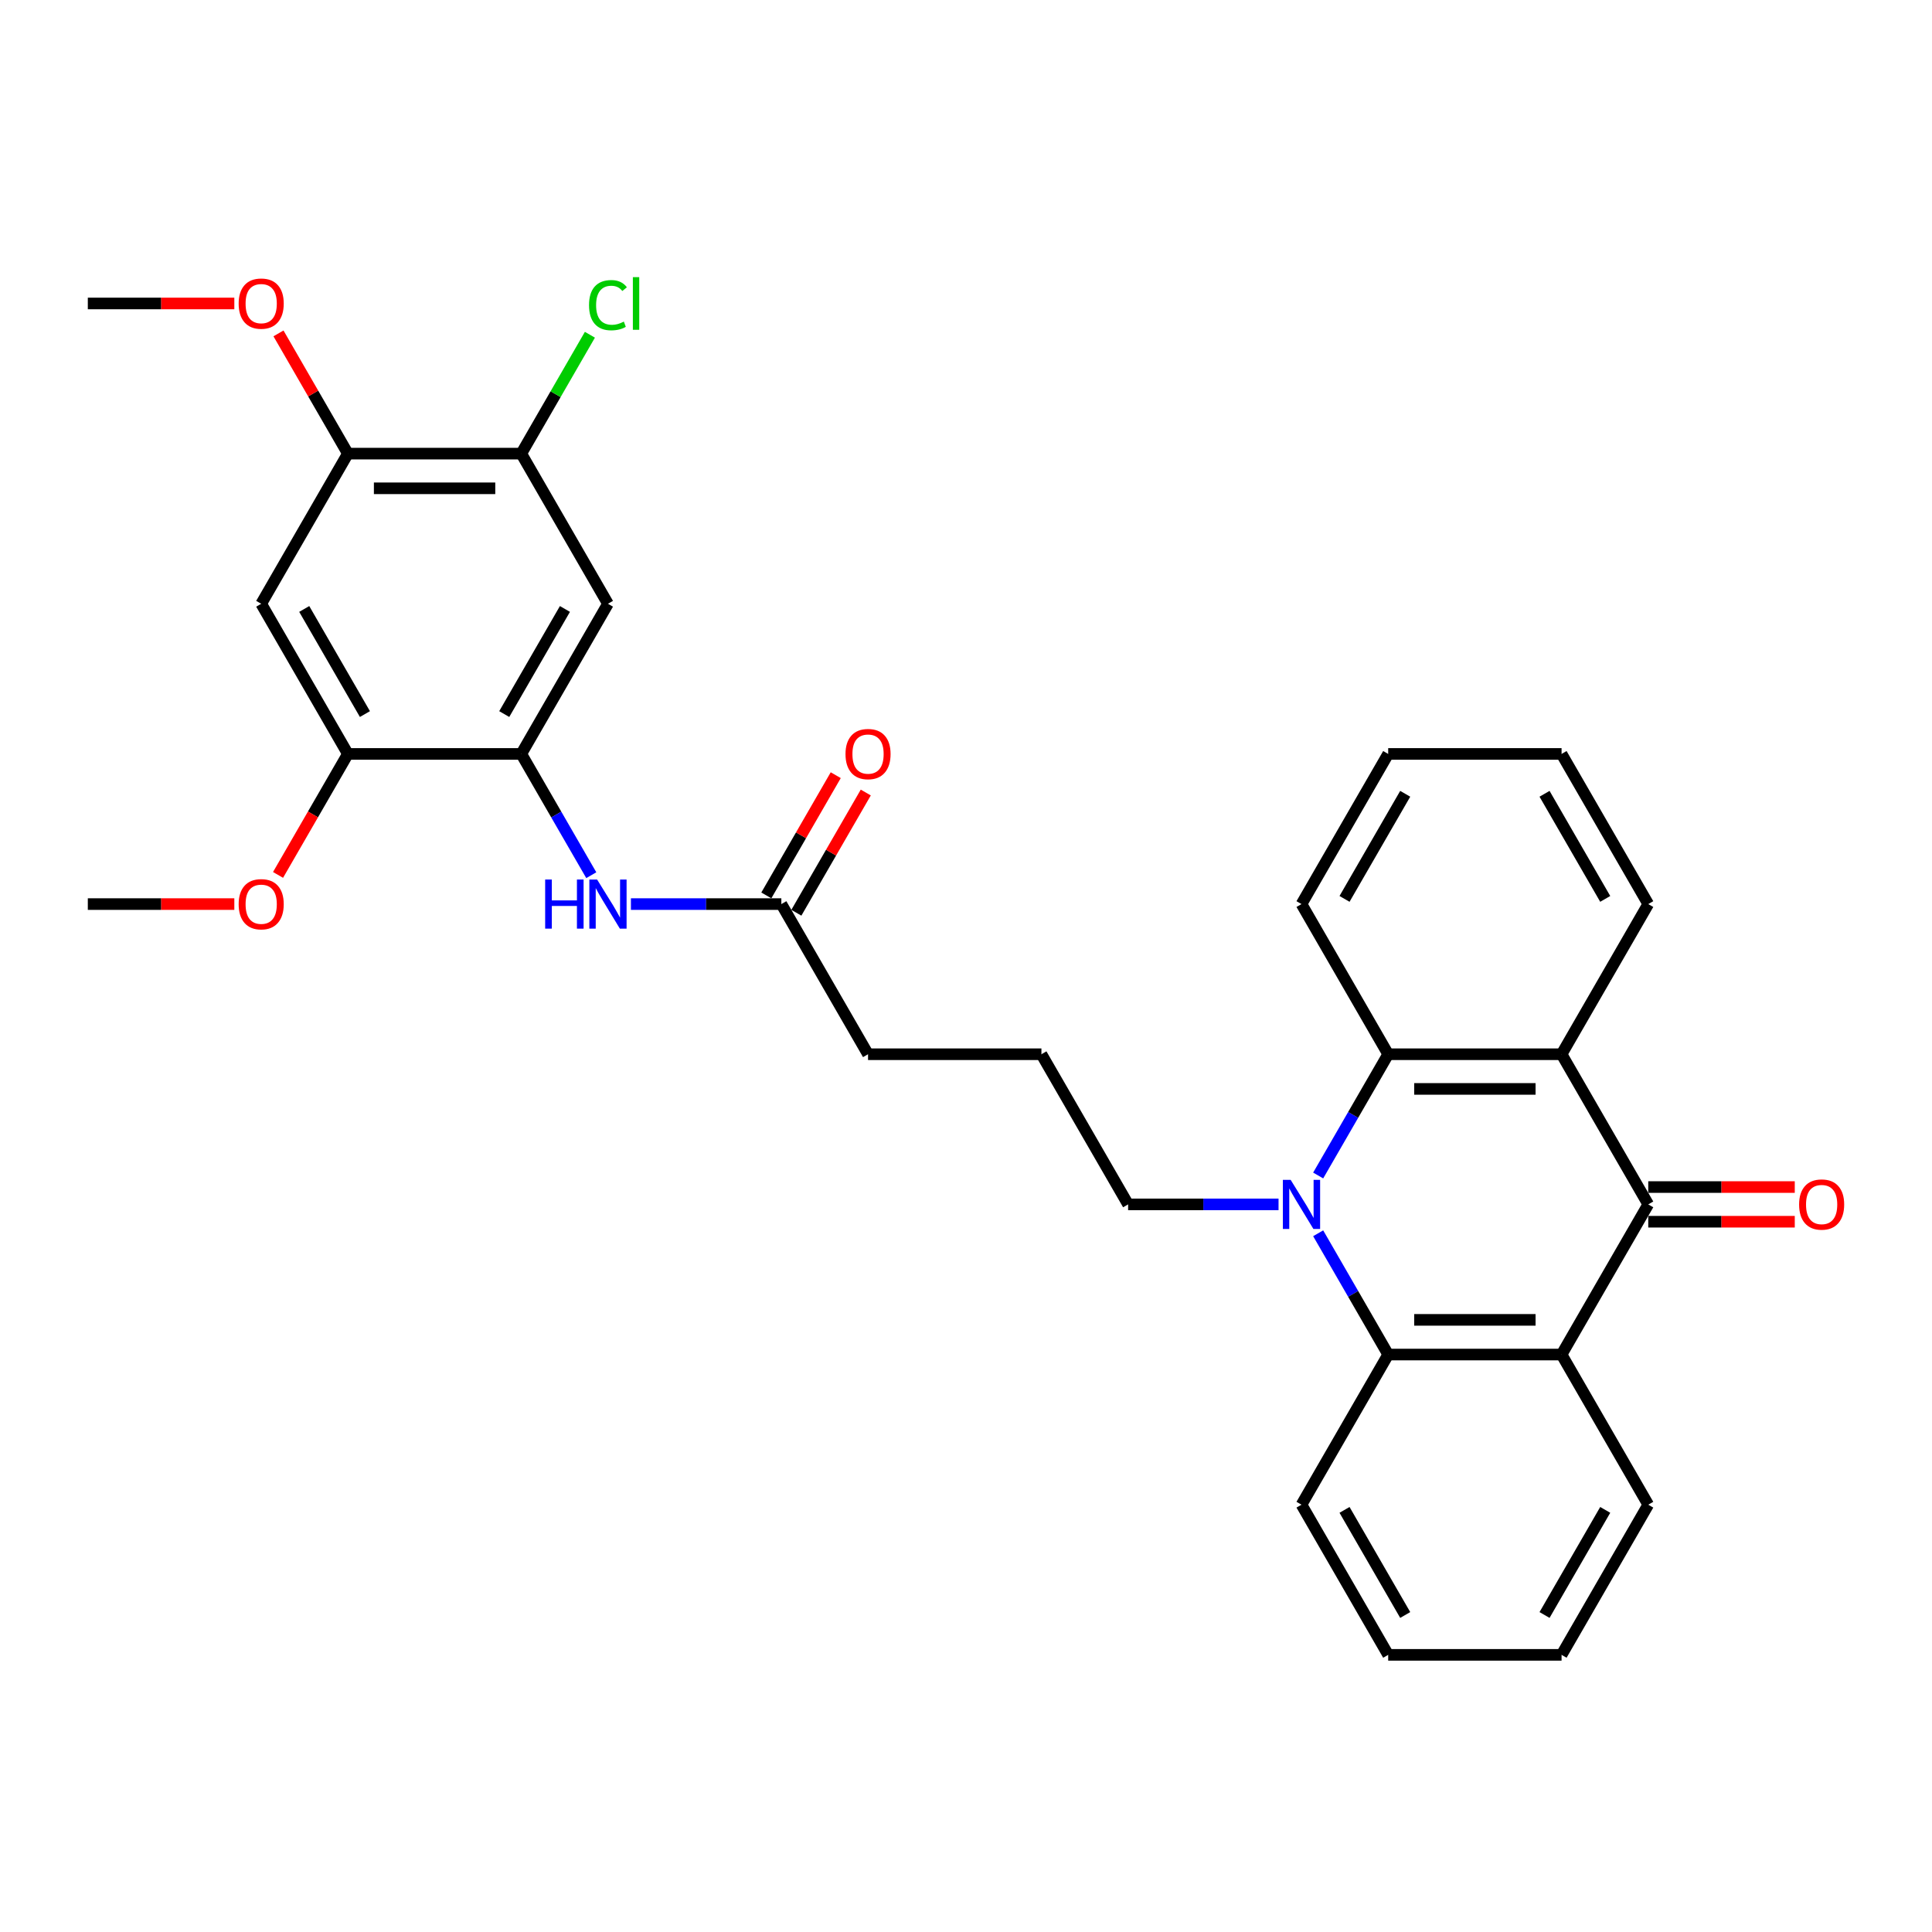 <?xml version='1.0' encoding='iso-8859-1'?>
<svg version='1.1' baseProfile='full'
              xmlns='http://www.w3.org/2000/svg'
                      xmlns:rdkit='http://www.rdkit.org/xml'
                      xmlns:xlink='http://www.w3.org/1999/xlink'
                  xml:space='preserve'
width='1000px' height='1000px' viewBox='0 0 1000 1000'>
<!-- END OF HEADER -->
<rect style='opacity:1.0;fill:#FFFFFF;stroke:none' width='1000' height='1000' x='0' y='0'> </rect>
<path class='bond-3' d='M 682.284,608.439 L 700.403,577.055' style='fill:none;fill-rule:evenodd;stroke:#0000FF;stroke-width:6px;stroke-linecap:butt;stroke-linejoin:miter;stroke-opacity:1' />
<path class='bond-3' d='M 700.403,577.055 L 718.523,545.671' style='fill:none;fill-rule:evenodd;stroke:#000000;stroke-width:6px;stroke-linecap:butt;stroke-linejoin:miter;stroke-opacity:1' />
<path class='bond-4' d='M 682.284,638.341 L 700.403,669.725' style='fill:none;fill-rule:evenodd;stroke:#0000FF;stroke-width:6px;stroke-linecap:butt;stroke-linejoin:miter;stroke-opacity:1' />
<path class='bond-4' d='M 700.403,669.725 L 718.523,701.11' style='fill:none;fill-rule:evenodd;stroke:#000000;stroke-width:6px;stroke-linecap:butt;stroke-linejoin:miter;stroke-opacity:1' />
<path class='bond-15' d='M 661.77,623.39 L 622.839,623.39' style='fill:none;fill-rule:evenodd;stroke:#0000FF;stroke-width:6px;stroke-linecap:butt;stroke-linejoin:miter;stroke-opacity:1' />
<path class='bond-15' d='M 622.839,623.39 L 583.909,623.39' style='fill:none;fill-rule:evenodd;stroke:#000000;stroke-width:6px;stroke-linecap:butt;stroke-linejoin:miter;stroke-opacity:1' />
<path class='bond-0' d='M 853.136,623.39 L 808.265,701.11' style='fill:none;fill-rule:evenodd;stroke:#000000;stroke-width:6px;stroke-linecap:butt;stroke-linejoin:miter;stroke-opacity:1' />
<path class='bond-13' d='M 853.136,632.365 L 891.053,632.365' style='fill:none;fill-rule:evenodd;stroke:#000000;stroke-width:6px;stroke-linecap:butt;stroke-linejoin:miter;stroke-opacity:1' />
<path class='bond-13' d='M 891.053,632.365 L 928.969,632.365' style='fill:none;fill-rule:evenodd;stroke:#FF0000;stroke-width:6px;stroke-linecap:butt;stroke-linejoin:miter;stroke-opacity:1' />
<path class='bond-13' d='M 853.136,614.416 L 891.053,614.416' style='fill:none;fill-rule:evenodd;stroke:#000000;stroke-width:6px;stroke-linecap:butt;stroke-linejoin:miter;stroke-opacity:1' />
<path class='bond-13' d='M 891.053,614.416 L 928.969,614.416' style='fill:none;fill-rule:evenodd;stroke:#FF0000;stroke-width:6px;stroke-linecap:butt;stroke-linejoin:miter;stroke-opacity:1' />
<path class='bond-31' d='M 853.136,623.39 L 808.265,545.671' style='fill:none;fill-rule:evenodd;stroke:#000000;stroke-width:6px;stroke-linecap:butt;stroke-linejoin:miter;stroke-opacity:1' />
<path class='bond-1' d='M 808.265,545.671 L 718.523,545.671' style='fill:none;fill-rule:evenodd;stroke:#000000;stroke-width:6px;stroke-linecap:butt;stroke-linejoin:miter;stroke-opacity:1' />
<path class='bond-1' d='M 794.804,563.62 L 731.984,563.62' style='fill:none;fill-rule:evenodd;stroke:#000000;stroke-width:6px;stroke-linecap:butt;stroke-linejoin:miter;stroke-opacity:1' />
<path class='bond-17' d='M 808.265,545.671 L 853.136,467.952' style='fill:none;fill-rule:evenodd;stroke:#000000;stroke-width:6px;stroke-linecap:butt;stroke-linejoin:miter;stroke-opacity:1' />
<path class='bond-2' d='M 808.265,701.11 L 718.523,701.11' style='fill:none;fill-rule:evenodd;stroke:#000000;stroke-width:6px;stroke-linecap:butt;stroke-linejoin:miter;stroke-opacity:1' />
<path class='bond-2' d='M 794.804,683.161 L 731.984,683.161' style='fill:none;fill-rule:evenodd;stroke:#000000;stroke-width:6px;stroke-linecap:butt;stroke-linejoin:miter;stroke-opacity:1' />
<path class='bond-18' d='M 808.265,701.11 L 853.136,778.829' style='fill:none;fill-rule:evenodd;stroke:#000000;stroke-width:6px;stroke-linecap:butt;stroke-linejoin:miter;stroke-opacity:1' />
<path class='bond-22' d='M 718.523,545.671 L 673.652,467.952' style='fill:none;fill-rule:evenodd;stroke:#000000;stroke-width:6px;stroke-linecap:butt;stroke-linejoin:miter;stroke-opacity:1' />
<path class='bond-21' d='M 718.523,701.11 L 673.652,778.829' style='fill:none;fill-rule:evenodd;stroke:#000000;stroke-width:6px;stroke-linecap:butt;stroke-linejoin:miter;stroke-opacity:1' />
<path class='bond-5' d='M 269.811,390.233 L 287.93,421.617' style='fill:none;fill-rule:evenodd;stroke:#000000;stroke-width:6px;stroke-linecap:butt;stroke-linejoin:miter;stroke-opacity:1' />
<path class='bond-5' d='M 287.93,421.617 L 306.05,453.001' style='fill:none;fill-rule:evenodd;stroke:#0000FF;stroke-width:6px;stroke-linecap:butt;stroke-linejoin:miter;stroke-opacity:1' />
<path class='bond-6' d='M 269.811,390.233 L 314.682,312.513' style='fill:none;fill-rule:evenodd;stroke:#000000;stroke-width:6px;stroke-linecap:butt;stroke-linejoin:miter;stroke-opacity:1' />
<path class='bond-6' d='M 260.997,369.6 L 292.407,315.197' style='fill:none;fill-rule:evenodd;stroke:#000000;stroke-width:6px;stroke-linecap:butt;stroke-linejoin:miter;stroke-opacity:1' />
<path class='bond-9' d='M 269.811,390.233 L 180.068,390.233' style='fill:none;fill-rule:evenodd;stroke:#000000;stroke-width:6px;stroke-linecap:butt;stroke-linejoin:miter;stroke-opacity:1' />
<path class='bond-10' d='M 314.682,312.513 L 269.811,234.794' style='fill:none;fill-rule:evenodd;stroke:#000000;stroke-width:6px;stroke-linecap:butt;stroke-linejoin:miter;stroke-opacity:1' />
<path class='bond-7' d='M 135.197,312.513 L 180.068,390.233' style='fill:none;fill-rule:evenodd;stroke:#000000;stroke-width:6px;stroke-linecap:butt;stroke-linejoin:miter;stroke-opacity:1' />
<path class='bond-7' d='M 157.472,315.197 L 188.881,369.6' style='fill:none;fill-rule:evenodd;stroke:#000000;stroke-width:6px;stroke-linecap:butt;stroke-linejoin:miter;stroke-opacity:1' />
<path class='bond-11' d='M 135.197,312.513 L 180.068,234.794' style='fill:none;fill-rule:evenodd;stroke:#000000;stroke-width:6px;stroke-linecap:butt;stroke-linejoin:miter;stroke-opacity:1' />
<path class='bond-8' d='M 326.564,467.952 L 365.494,467.952' style='fill:none;fill-rule:evenodd;stroke:#0000FF;stroke-width:6px;stroke-linecap:butt;stroke-linejoin:miter;stroke-opacity:1' />
<path class='bond-8' d='M 365.494,467.952 L 404.424,467.952' style='fill:none;fill-rule:evenodd;stroke:#000000;stroke-width:6px;stroke-linecap:butt;stroke-linejoin:miter;stroke-opacity:1' />
<path class='bond-19' d='M 180.068,390.233 L 161.99,421.545' style='fill:none;fill-rule:evenodd;stroke:#000000;stroke-width:6px;stroke-linecap:butt;stroke-linejoin:miter;stroke-opacity:1' />
<path class='bond-19' d='M 161.99,421.545 L 143.912,452.857' style='fill:none;fill-rule:evenodd;stroke:#FF0000;stroke-width:6px;stroke-linecap:butt;stroke-linejoin:miter;stroke-opacity:1' />
<path class='bond-16' d='M 269.811,234.794 L 287.573,204.029' style='fill:none;fill-rule:evenodd;stroke:#000000;stroke-width:6px;stroke-linecap:butt;stroke-linejoin:miter;stroke-opacity:1' />
<path class='bond-16' d='M 287.573,204.029 L 305.335,173.264' style='fill:none;fill-rule:evenodd;stroke:#00CC00;stroke-width:6px;stroke-linecap:butt;stroke-linejoin:miter;stroke-opacity:1' />
<path class='bond-34' d='M 269.811,234.794 L 180.068,234.794' style='fill:none;fill-rule:evenodd;stroke:#000000;stroke-width:6px;stroke-linecap:butt;stroke-linejoin:miter;stroke-opacity:1' />
<path class='bond-34' d='M 256.349,252.743 L 193.53,252.743' style='fill:none;fill-rule:evenodd;stroke:#000000;stroke-width:6px;stroke-linecap:butt;stroke-linejoin:miter;stroke-opacity:1' />
<path class='bond-20' d='M 180.068,234.794 L 162.104,203.679' style='fill:none;fill-rule:evenodd;stroke:#000000;stroke-width:6px;stroke-linecap:butt;stroke-linejoin:miter;stroke-opacity:1' />
<path class='bond-20' d='M 162.104,203.679 L 144.14,172.564' style='fill:none;fill-rule:evenodd;stroke:#FF0000;stroke-width:6px;stroke-linecap:butt;stroke-linejoin:miter;stroke-opacity:1' />
<path class='bond-12' d='M 404.424,467.952 L 449.296,545.671' style='fill:none;fill-rule:evenodd;stroke:#000000;stroke-width:6px;stroke-linecap:butt;stroke-linejoin:miter;stroke-opacity:1' />
<path class='bond-14' d='M 412.196,472.439 L 430.16,441.324' style='fill:none;fill-rule:evenodd;stroke:#000000;stroke-width:6px;stroke-linecap:butt;stroke-linejoin:miter;stroke-opacity:1' />
<path class='bond-14' d='M 430.16,441.324 L 448.125,410.209' style='fill:none;fill-rule:evenodd;stroke:#FF0000;stroke-width:6px;stroke-linecap:butt;stroke-linejoin:miter;stroke-opacity:1' />
<path class='bond-14' d='M 396.652,463.465 L 414.617,432.35' style='fill:none;fill-rule:evenodd;stroke:#000000;stroke-width:6px;stroke-linecap:butt;stroke-linejoin:miter;stroke-opacity:1' />
<path class='bond-14' d='M 414.617,432.35 L 432.581,401.235' style='fill:none;fill-rule:evenodd;stroke:#FF0000;stroke-width:6px;stroke-linecap:butt;stroke-linejoin:miter;stroke-opacity:1' />
<path class='bond-23' d='M 583.909,623.39 L 539.038,545.671' style='fill:none;fill-rule:evenodd;stroke:#000000;stroke-width:6px;stroke-linecap:butt;stroke-linejoin:miter;stroke-opacity:1' />
<path class='bond-33' d='M 853.136,467.952 L 808.265,390.233' style='fill:none;fill-rule:evenodd;stroke:#000000;stroke-width:6px;stroke-linecap:butt;stroke-linejoin:miter;stroke-opacity:1' />
<path class='bond-33' d='M 830.862,465.268 L 799.452,410.865' style='fill:none;fill-rule:evenodd;stroke:#000000;stroke-width:6px;stroke-linecap:butt;stroke-linejoin:miter;stroke-opacity:1' />
<path class='bond-32' d='M 853.136,778.829 L 808.265,856.548' style='fill:none;fill-rule:evenodd;stroke:#000000;stroke-width:6px;stroke-linecap:butt;stroke-linejoin:miter;stroke-opacity:1' />
<path class='bond-32' d='M 830.862,781.512 L 799.452,835.916' style='fill:none;fill-rule:evenodd;stroke:#000000;stroke-width:6px;stroke-linecap:butt;stroke-linejoin:miter;stroke-opacity:1' />
<path class='bond-25' d='M 121.287,467.952 L 83.371,467.952' style='fill:none;fill-rule:evenodd;stroke:#FF0000;stroke-width:6px;stroke-linecap:butt;stroke-linejoin:miter;stroke-opacity:1' />
<path class='bond-25' d='M 83.371,467.952 L 45.455,467.952' style='fill:none;fill-rule:evenodd;stroke:#000000;stroke-width:6px;stroke-linecap:butt;stroke-linejoin:miter;stroke-opacity:1' />
<path class='bond-26' d='M 121.287,157.075 L 83.371,157.075' style='fill:none;fill-rule:evenodd;stroke:#FF0000;stroke-width:6px;stroke-linecap:butt;stroke-linejoin:miter;stroke-opacity:1' />
<path class='bond-26' d='M 83.371,157.075 L 45.455,157.075' style='fill:none;fill-rule:evenodd;stroke:#000000;stroke-width:6px;stroke-linecap:butt;stroke-linejoin:miter;stroke-opacity:1' />
<path class='bond-29' d='M 673.652,778.829 L 718.523,856.548' style='fill:none;fill-rule:evenodd;stroke:#000000;stroke-width:6px;stroke-linecap:butt;stroke-linejoin:miter;stroke-opacity:1' />
<path class='bond-29' d='M 695.926,781.512 L 727.336,835.916' style='fill:none;fill-rule:evenodd;stroke:#000000;stroke-width:6px;stroke-linecap:butt;stroke-linejoin:miter;stroke-opacity:1' />
<path class='bond-30' d='M 673.652,467.952 L 718.523,390.233' style='fill:none;fill-rule:evenodd;stroke:#000000;stroke-width:6px;stroke-linecap:butt;stroke-linejoin:miter;stroke-opacity:1' />
<path class='bond-30' d='M 695.926,465.268 L 727.336,410.865' style='fill:none;fill-rule:evenodd;stroke:#000000;stroke-width:6px;stroke-linecap:butt;stroke-linejoin:miter;stroke-opacity:1' />
<path class='bond-24' d='M 539.038,545.671 L 449.296,545.671' style='fill:none;fill-rule:evenodd;stroke:#000000;stroke-width:6px;stroke-linecap:butt;stroke-linejoin:miter;stroke-opacity:1' />
<path class='bond-27' d='M 808.265,856.548 L 718.523,856.548' style='fill:none;fill-rule:evenodd;stroke:#000000;stroke-width:6px;stroke-linecap:butt;stroke-linejoin:miter;stroke-opacity:1' />
<path class='bond-28' d='M 808.265,390.233 L 718.523,390.233' style='fill:none;fill-rule:evenodd;stroke:#000000;stroke-width:6px;stroke-linecap:butt;stroke-linejoin:miter;stroke-opacity:1' />
<path  class='atom-0' d='M 668.034 610.683
L 676.362 624.144
Q 677.187 625.472, 678.516 627.877
Q 679.844 630.283, 679.916 630.426
L 679.916 610.683
L 683.29 610.683
L 683.29 636.098
L 679.808 636.098
L 670.87 621.38
Q 669.829 619.657, 668.716 617.683
Q 667.639 615.708, 667.316 615.098
L 667.316 636.098
L 664.013 636.098
L 664.013 610.683
L 668.034 610.683
' fill='#0000FF'/>
<path  class='atom-9' d='M 282.177 455.244
L 285.623 455.244
L 285.623 466.049
L 298.618 466.049
L 298.618 455.244
L 302.064 455.244
L 302.064 480.659
L 298.618 480.659
L 298.618 468.921
L 285.623 468.921
L 285.623 480.659
L 282.177 480.659
L 282.177 455.244
' fill='#0000FF'/>
<path  class='atom-9' d='M 309.064 455.244
L 317.392 468.706
Q 318.218 470.034, 319.546 472.439
Q 320.874 474.844, 320.946 474.988
L 320.946 455.244
L 324.32 455.244
L 324.32 480.659
L 320.838 480.659
L 311.9 465.942
Q 310.859 464.219, 309.746 462.244
Q 308.669 460.27, 308.346 459.66
L 308.346 480.659
L 305.044 480.659
L 305.044 455.244
L 309.064 455.244
' fill='#0000FF'/>
<path  class='atom-14' d='M 931.212 623.462
Q 931.212 617.36, 934.228 613.949
Q 937.243 610.539, 942.879 610.539
Q 948.515 610.539, 951.53 613.949
Q 954.545 617.36, 954.545 623.462
Q 954.545 629.636, 951.494 633.154
Q 948.443 636.636, 942.879 636.636
Q 937.279 636.636, 934.228 633.154
Q 931.212 629.672, 931.212 623.462
M 942.879 633.765
Q 946.756 633.765, 948.838 631.18
Q 950.956 628.559, 950.956 623.462
Q 950.956 618.472, 948.838 615.96
Q 946.756 613.411, 942.879 613.411
Q 939.002 613.411, 936.884 615.924
Q 934.802 618.437, 934.802 623.462
Q 934.802 628.595, 936.884 631.18
Q 939.002 633.765, 942.879 633.765
' fill='#FF0000'/>
<path  class='atom-15' d='M 437.629 390.304
Q 437.629 384.202, 440.644 380.792
Q 443.66 377.381, 449.296 377.381
Q 454.931 377.381, 457.947 380.792
Q 460.962 384.202, 460.962 390.304
Q 460.962 396.479, 457.911 399.997
Q 454.86 403.479, 449.296 403.479
Q 443.696 403.479, 440.644 399.997
Q 437.629 396.515, 437.629 390.304
M 449.296 400.607
Q 453.172 400.607, 455.254 398.022
Q 457.372 395.402, 457.372 390.304
Q 457.372 385.315, 455.254 382.802
Q 453.172 380.253, 449.296 380.253
Q 445.419 380.253, 443.301 382.766
Q 441.219 385.279, 441.219 390.304
Q 441.219 395.438, 443.301 398.022
Q 445.419 400.607, 449.296 400.607
' fill='#FF0000'/>
<path  class='atom-17' d='M 304.882 157.954
Q 304.882 151.637, 307.826 148.334
Q 310.805 144.996, 316.441 144.996
Q 321.682 144.996, 324.482 148.693
L 322.113 150.631
Q 320.066 147.939, 316.441 147.939
Q 312.6 147.939, 310.554 150.524
Q 308.543 153.072, 308.543 157.954
Q 308.543 162.98, 310.626 165.565
Q 312.743 168.149, 316.836 168.149
Q 319.636 168.149, 322.902 166.462
L 323.907 169.154
Q 322.579 170.016, 320.569 170.518
Q 318.559 171.021, 316.333 171.021
Q 310.805 171.021, 307.826 167.647
Q 304.882 164.272, 304.882 157.954
' fill='#00CC00'/>
<path  class='atom-17' d='M 327.569 143.452
L 330.871 143.452
L 330.871 170.698
L 327.569 170.698
L 327.569 143.452
' fill='#00CC00'/>
<path  class='atom-20' d='M 123.53 468.024
Q 123.53 461.921, 126.546 458.511
Q 129.561 455.101, 135.197 455.101
Q 140.833 455.101, 143.848 458.511
Q 146.864 461.921, 146.864 468.024
Q 146.864 474.198, 143.812 477.716
Q 140.761 481.198, 135.197 481.198
Q 129.597 481.198, 126.546 477.716
Q 123.53 474.234, 123.53 468.024
M 135.197 478.326
Q 139.074 478.326, 141.156 475.741
Q 143.274 473.121, 143.274 468.024
Q 143.274 463.034, 141.156 460.521
Q 139.074 457.972, 135.197 457.972
Q 131.32 457.972, 129.202 460.485
Q 127.12 462.998, 127.12 468.024
Q 127.12 473.157, 129.202 475.741
Q 131.32 478.326, 135.197 478.326
' fill='#FF0000'/>
<path  class='atom-21' d='M 123.53 157.147
Q 123.53 151.044, 126.546 147.634
Q 129.561 144.224, 135.197 144.224
Q 140.833 144.224, 143.848 147.634
Q 146.864 151.044, 146.864 157.147
Q 146.864 163.321, 143.812 166.839
Q 140.761 170.321, 135.197 170.321
Q 129.597 170.321, 126.546 166.839
Q 123.53 163.357, 123.53 157.147
M 135.197 167.449
Q 139.074 167.449, 141.156 164.865
Q 143.274 162.244, 143.274 157.147
Q 143.274 152.157, 141.156 149.644
Q 139.074 147.096, 135.197 147.096
Q 131.32 147.096, 129.202 149.608
Q 127.12 152.121, 127.12 157.147
Q 127.12 162.28, 129.202 164.865
Q 131.32 167.449, 135.197 167.449
' fill='#FF0000'/>
</svg>
